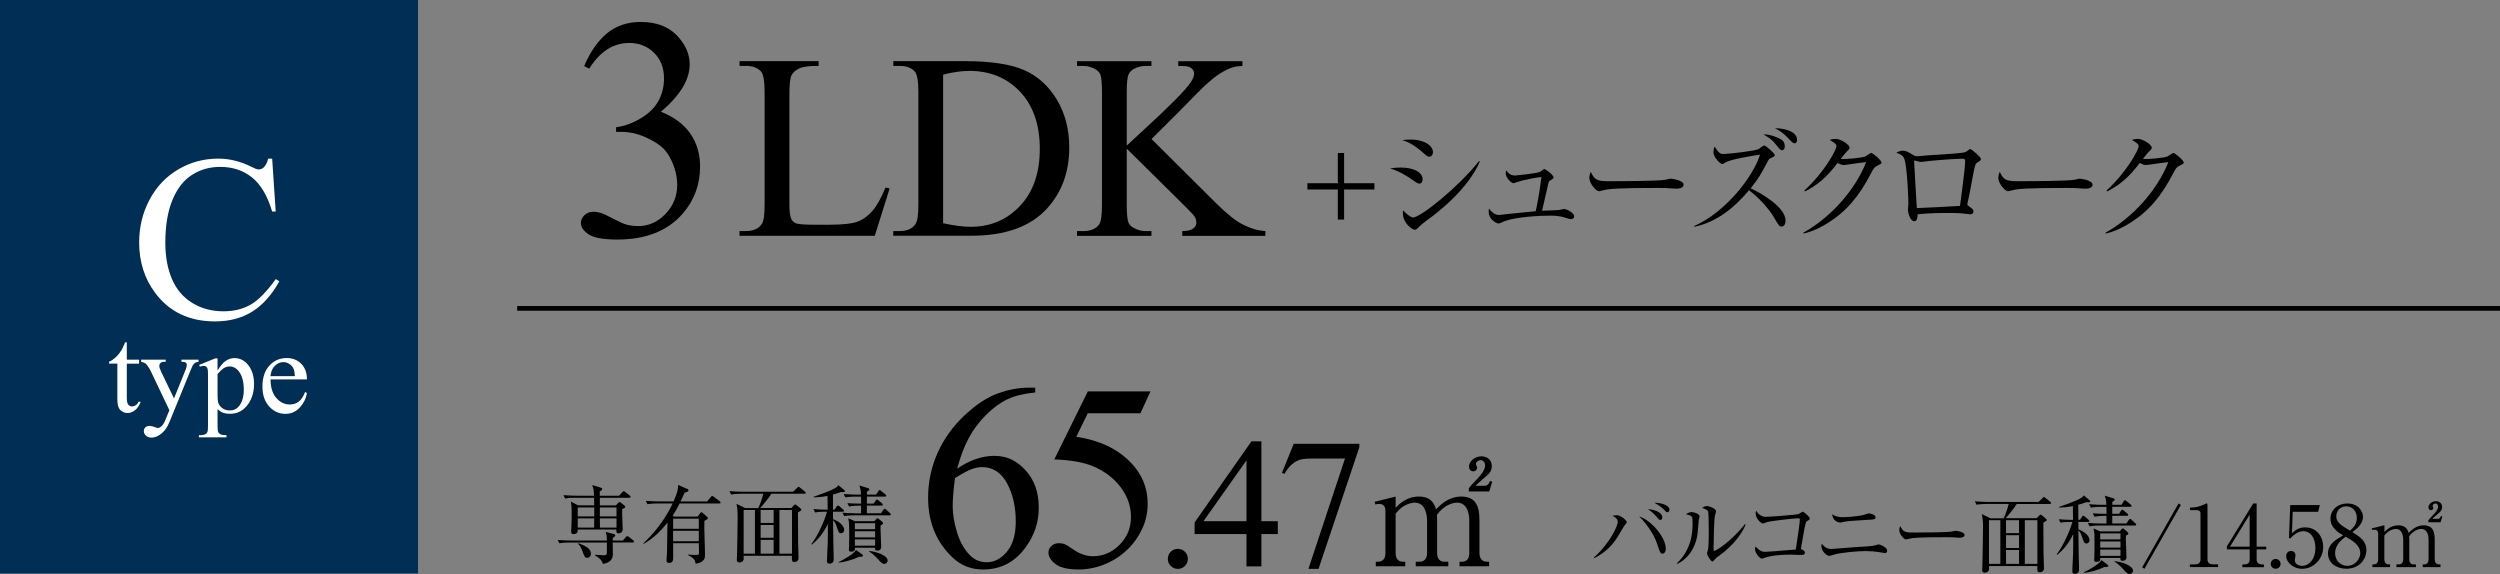 <?xml version="1.0" encoding="UTF-8"?>
<svg id="_レイヤー_2" data-name="レイヤー 2" xmlns="http://www.w3.org/2000/svg" viewBox="0 0 529.55 121.6">
  <rect x="0" y="0" width="529.55" height="121.6" fill="#808080" stroke="none"/>
  <defs>
    <style>
      .cls-1 {
        fill: none;
        stroke: #000;
        stroke-miterlimit: 10;
      }

      .cls-2 {
        fill: #fff;
      }

      .cls-3 {
        fill: #002e54;
      }
    </style>
  </defs>
  <g id="_レイヤー_1-2" data-name="レイヤー 1">
    <rect class="cls-3" width="88.55" height="121.46"/>
    <g>
      <path class="cls-2" d="M57.65,33.6l.75,11.21h-.75c-1-3.36-2.44-5.77-4.3-7.25-1.86-1.48-4.1-2.21-6.71-2.21-2.19,0-4.17.55-5.93,1.67-1.77,1.11-3.16,2.88-4.17,5.31-1.01,2.43-1.52,5.46-1.52,9.07,0,2.98.48,5.57,1.43,7.76s2.4,3.87,4.32,5.03c1.92,1.17,4.11,1.75,6.58,1.75,2.14,0,4.03-.46,5.67-1.37,1.64-.92,3.44-2.74,5.4-5.46l.75.49c-1.65,2.93-3.58,5.08-5.79,6.44-2.2,1.36-4.82,2.04-7.85,2.04-5.46,0-9.69-2.03-12.69-6.08-2.24-3.01-3.36-6.57-3.36-10.65,0-3.29.74-6.31,2.21-9.07,1.47-2.76,3.5-4.89,6.09-6.41,2.59-1.52,5.41-2.27,8.47-2.27,2.38,0,4.73.58,7.05,1.75.68.36,1.17.54,1.46.54.44,0,.82-.15,1.14-.46.42-.44.72-1.04.9-1.82h.85Z"/>
      <path class="cls-2" d="M26.86,72.52v3.66h2.6v.85h-2.6v7.22c0,.72.1,1.21.31,1.46.21.25.47.38.8.38.27,0,.53-.08.78-.25.25-.17.45-.41.58-.74h.47c-.28.79-.69,1.39-1.2,1.79-.52.4-1.05.6-1.6.6-.37,0-.74-.1-1.09-.31-.36-.21-.62-.5-.79-.89-.17-.38-.26-.98-.26-1.78v-7.49h-1.76v-.4c.45-.18.9-.48,1.37-.91.47-.43.88-.93,1.25-1.51.19-.31.45-.87.78-1.69h.38Z"/>
      <path class="cls-2" d="M29.91,76.18h5.19v.45h-.26c-.36,0-.64.08-.82.24-.18.16-.27.35-.27.59,0,.32.13.75.4,1.31l2.71,5.62,2.49-6.15c.14-.33.21-.66.21-.98,0-.15-.03-.26-.09-.33-.06-.09-.17-.16-.3-.21s-.38-.08-.73-.08v-.45h3.62v.45c-.3.03-.53.1-.69.19-.16.1-.34.28-.54.55-.07.11-.21.43-.41.94l-4.54,11.11c-.44,1.08-1.01,1.89-1.72,2.44-.71.55-1.39.83-2.05.83-.48,0-.87-.14-1.18-.41-.31-.28-.46-.59-.46-.95s.11-.61.33-.82c.22-.21.53-.31.92-.31.27,0,.63.09,1.09.27.32.12.53.18.61.18.24,0,.51-.13.8-.38.29-.25.58-.74.87-1.46l.79-1.93-4-8.4c-.12-.25-.32-.56-.58-.94-.2-.28-.37-.47-.5-.57-.19-.13-.49-.24-.9-.34v-.45Z"/>
      <path class="cls-2" d="M42.19,77.29l3.43-1.39h.46v2.6c.58-.98,1.15-1.67,1.73-2.06s1.19-.59,1.83-.59c1.12,0,2.05.44,2.8,1.31.92,1.07,1.37,2.46,1.37,4.18,0,1.92-.55,3.51-1.65,4.77-.91,1.03-2.05,1.54-3.43,1.54-.6,0-1.12-.08-1.56-.25-.32-.12-.69-.36-1.09-.73v3.39c0,.76.05,1.25.14,1.45.09.21.26.37.49.49.23.12.65.18,1.26.18v.45h-5.84v-.45h.3c.45,0,.83-.08,1.14-.25.15-.09.27-.23.36-.43.09-.2.13-.7.13-1.51v-10.53c0-.72-.03-1.18-.1-1.37s-.17-.34-.31-.44c-.14-.1-.33-.15-.58-.15-.19,0-.44.06-.74.17l-.15-.39ZM46.08,79.22v4.16c0,.9.04,1.49.11,1.78.11.47.39.88.83,1.24.44.36,1,.54,1.67.54.81,0,1.47-.32,1.97-.95.66-.83.98-1.99.98-3.49,0-1.7-.37-3.01-1.12-3.93-.52-.63-1.13-.95-1.85-.95-.39,0-.77.1-1.15.29-.29.15-.77.58-1.45,1.31Z"/>
      <path class="cls-2" d="M57.31,80.38c0,1.65.39,2.95,1.2,3.89s1.76,1.41,2.86,1.41c.73,0,1.36-.2,1.9-.6s.99-1.09,1.36-2.06l.38.24c-.17,1.11-.66,2.12-1.48,3.03-.82.91-1.84,1.37-3.08,1.37-1.34,0-2.48-.52-3.43-1.56-.95-1.04-1.43-2.44-1.43-4.2,0-1.91.49-3.39,1.47-4.46.98-1.06,2.2-1.6,3.68-1.6,1.25,0,2.27.41,3.08,1.23.8.82,1.2,1.92,1.2,3.3h-7.7ZM57.31,79.67h5.15c-.04-.71-.13-1.22-.26-1.51-.2-.46-.5-.81-.91-1.07-.4-.26-.82-.39-1.26-.39-.67,0-1.27.26-1.81.78-.53.52-.84,1.25-.93,2.18Z"/>
    </g>
    <g>
      <path d="M123.73,14.01c1.27-2.99,2.86-5.3,4.8-6.92s4.34-2.44,7.22-2.44c3.56,0,6.29,1.16,8.18,3.47,1.44,1.72,2.16,3.57,2.16,5.53,0,3.23-2.03,6.57-6.09,10.02,2.73,1.07,4.79,2.6,6.19,4.58,1.4,1.99,2.1,4.32,2.1,7,0,3.84-1.22,7.17-3.67,9.99-3.19,3.67-7.8,5.5-13.85,5.5-2.99,0-5.03-.37-6.11-1.11-1.08-.74-1.62-1.54-1.62-2.39,0-.63.26-1.19.77-1.67.51-.48,1.13-.72,1.85-.72.55,0,1.1.09,1.67.26.37.11,1.21.51,2.52,1.19,1.31.69,2.21,1.1,2.72,1.23.81.24,1.67.36,2.59.36,2.23,0,4.16-.86,5.81-2.59,1.65-1.72,2.47-3.76,2.47-6.12,0-1.72-.38-3.4-1.15-5.04-.57-1.22-1.19-2.15-1.87-2.78-.94-.87-2.23-1.66-3.86-2.37-1.64-.71-3.31-1.06-5.01-1.06h-1.05v-.98c1.72-.22,3.45-.84,5.19-1.87,1.73-1.03,3-2.26,3.78-3.7s1.18-3.02,1.18-4.75c0-2.25-.7-4.06-2.11-5.45-1.41-1.39-3.16-2.08-5.25-2.08-3.38,0-6.21,1.81-8.48,5.43l-1.08-.52Z"/>
      <path d="M187.55,39.72l.9.19-3.16,10.04h-28.65v-1.01h1.39c1.56,0,2.68-.51,3.36-1.53.38-.58.57-1.93.57-4.04v-23.87c0-2.31-.25-3.76-.76-4.34-.71-.8-1.76-1.2-3.16-1.2h-1.39v-1.01h16.75v1.01c-1.96-.02-3.34.16-4.13.55-.79.38-1.33.86-1.62,1.45-.29.58-.44,1.97-.44,4.17v23.24c0,1.51.15,2.55.44,3.11.22.38.55.66,1.01.85.45.18,1.87.27,4.26.27h2.7c2.84,0,4.83-.21,5.97-.63,1.15-.42,2.19-1.16,3.14-2.22.95-1.06,1.89-2.74,2.84-5.03Z"/>
      <path d="M189.21,49.95v-1.01h1.39c1.56,0,2.67-.5,3.33-1.5.4-.6.6-1.95.6-4.04v-23.9c0-2.31-.25-3.76-.76-4.34-.71-.8-1.76-1.2-3.16-1.2h-1.39v-1.01h15.06c5.53,0,9.73.63,12.62,1.88,2.88,1.25,5.2,3.35,6.96,6.27,1.76,2.93,2.63,6.31,2.63,10.15,0,5.15-1.56,9.45-4.69,12.9-3.51,3.86-8.86,5.78-16.04,5.78h-16.53ZM199.77,47.28c2.31.51,4.25.76,5.81.76,4.22,0,7.72-1.48,10.5-4.45,2.78-2.96,4.17-6.98,4.17-12.06s-1.39-9.14-4.17-12.09-6.36-4.42-10.72-4.42c-1.64,0-3.5.26-5.59.79v31.46Z"/>
      <path d="M243.91,29.44l13.64,13.56c2.24,2.24,4.15,3.76,5.73,4.57,1.58.81,3.16,1.27,4.75,1.38v1.01h-17.6v-1.01c1.05,0,1.81-.18,2.28-.53s.7-.75.7-1.19-.09-.83-.26-1.17c-.17-.34-.74-.99-1.71-1.94l-12.77-12.63v11.92c0,1.87.12,3.11.35,3.71.18.46.56.85,1.15,1.17.78.44,1.61.66,2.48.66h1.25v1.01h-15.77v-1.01h1.31c1.53,0,2.64-.45,3.33-1.34.44-.58.65-1.98.65-4.2v-23.9c0-1.87-.12-3.12-.35-3.74-.18-.44-.55-.82-1.12-1.15-.8-.44-1.64-.65-2.51-.65h-1.31v-1.01h15.77v1.01h-1.25c-.85,0-1.68.21-2.48.63-.56.29-.96.73-1.17,1.31-.22.58-.33,1.78-.33,3.6v11.32c.36-.34,1.61-1.5,3.74-3.46,5.4-4.95,8.67-8.25,9.79-9.9.49-.73.74-1.36.74-1.91,0-.42-.19-.79-.57-1.1-.38-.32-1.03-.48-1.94-.48h-.85v-1.01h13.59v1.01c-.8.02-1.53.13-2.18.33s-1.46.59-2.4,1.16c-.95.57-2.11,1.5-3.49,2.77-.4.36-2.25,2.23-5.54,5.59l-5.65,5.62Z"/>
    </g>
    <g>
      <path d="M276.93,38.81h6.45v-6.4h1.33v6.4h6.42v1.33h-6.42v6.37h-1.33v-6.37h-6.45v-1.33Z"/>
      <path d="M300.64,38.89c-.36,0-.6-.18-1.25-.65-2.5-1.74-3.77-2.18-4.94-2.57.7-.1,1.3-.18,2.21-.18,3.15,0,4.68,1.2,4.68,2.47,0,.6-.29.94-.7.94ZM302.72,33.2c-.29,0-.57-.21-.94-.55-2.52-2.29-3.98-2.73-4.73-2.96.57-.08,1.01-.13,1.64-.13,3.33,0,4.84,1.48,4.84,2.65,0,.39-.18.99-.81.99ZM302.12,46.77c-.99.73-1.09.83-1.77,1.51-.18.21-.44.39-.68.39-.55,0-2.52-1.43-2.52-3.51,0-.21.03-.36.08-.6.52.68,1.66,1.51,2.05,1.51,1.66,0,9.8-6.6,14.01-11.96l.16.1c-.88,2.24-3.87,7.2-11.34,12.56Z"/>
      <path d="M332.73,46.43c-.18,0-.47-.1-1.14-.31-1.43-.47-2.73-.44-3.48-.44-1.74,0-6.81.23-9.33,1.14-.23.08-1.2.55-1.4.55-.05,0-2.05-.6-2.05-2.63,0-.18.03-.31.05-.55.6.7,1.22,1.35,2.16,1.35.05,0,1.85-.21,2-.23.91-.1,4.94-.49,5.75-.57.13-.49.7-3.12,1.22-7.25-1.38.16-2.73.42-4.06.75-.31.08-1.82.57-1.87.57-.44,0-1.64-1.12-1.64-2.13,0-.23.05-.36.13-.62.29.44.75,1.12,1.87,1.12.05,0,4.45-.42,5.3-.78.16-.08.7-.6.86-.6.36,0,1.98,1.33,1.98,1.77,0,.21-.08.26-.7.65-.29.16-.29.21-.44.78-.21.88-1.22,5.41-1.3,5.64.57-.05,3.04-.08,3.54-.16.21-.03,1.04-.21,1.22-.21.36,0,2.05.81,2.05,1.53,0,.05,0,.62-.7.62Z"/>
      <path d="M355.01,39.96c-.23,0-.86-.05-.91-.05-.94-.08-1.2-.1-2.94-.1-7.93,0-10.27.16-11.44.47-.08.03-.91.23-.99.23-.68,0-2.08-1.66-2.08-2.86,0-.16.03-.65.31-1.25.88,1.98,1.69,1.98,4.39,1.98,1.79,0,10.24-.03,11.44-.31.16-.03.91-.23,1.07-.23s2.76.29,2.76,1.3c0,.81-1.3.83-1.61.83Z"/>
      <path d="M377.45,47.99c-.57,0-.68-.18-1.69-1.95-.1-.16-1.79-3.07-5.28-5.75-3.07,3.69-6.92,6.81-11.62,7.75v-.16c6.73-2.96,12.61-10.63,13.94-15.13-1.56.26-6.16.96-7.25,1.64-.44.29-.6.36-.78.36-.36,0-1.82-1.43-1.82-2.47,0-.65.1-.91.26-1.25.81,1.4,1.2,1.59,1.87,1.59,1.09,0,6.53-.65,7.31-.99.21-.08,1.09-.81,1.3-.81.34,0,2.24,1.66,2.24,2.03,0,.26-.1.31-.96.7-.23.1-.34.26-.47.52-1.51,2.83-1.95,3.67-3.67,5.82,2.29,1.07,7.38,4,7.38,6.84,0,.86-.42,1.25-.75,1.25ZM377.47,31.82c-.31,0-.44-.13-1.3-1.22-.21-.26-1.07-1.33-2.65-2.11.65-.03,1.43-.03,3.2.75.62.29,1.33.65,1.33,1.72,0,.83-.47.86-.57.86ZM380.13,30.36c-.31,0-.44-.13-1.56-1.3-.75-.78-1.64-1.43-2.6-1.9.83-.03,4.68.26,4.68,2.47,0,.65-.39.73-.52.73Z"/>
      <path d="M397.73,35.07c-.6.26-.83.49-1.4,1.61-2.5,4.86-5.23,8.11-9.2,10.58-1.38.86-3.15,1.77-5.1,2.21l-.05-.18c5.67-3.15,10.92-8.89,13.31-14.95-1.07.1-2.83.36-3.9.52-.18.03-.7.1-.83.1-.26,0-.73-.1-1.33-.44-2.42,3.2-4.32,4.68-6.89,6.03l-.13-.21c4.26-3.9,6.79-8.58,6.79-9.41,0-.26-.05-.47-1.43-1.3.62-.21,1.2-.21,1.27-.21,1.04,0,2.94,1.2,2.94,1.87,0,.23-.1.36-.6.83-.26.23-.94,1.12-1.27,1.53,1.17.13,4.42-.23,5.1-.47.23-.08,1.12-.78,1.38-.78.29,0,2.16,1.56,2.16,2.05,0,.18-.08.26-.81.6Z"/>
      <path d="M419,34.31c-.6.42-.62.44-1.01,2.47-.39,2.08-.88,4.78-1.22,6.19-.03.08-.05.21-.05.29,0,.18.05.23.49.55.62.44.81.6.81.96,0,.62-.6.62-.7.62-.13,0-.31-.03-.49-.05-1.25-.16-1.77-.23-4.63-.23-3.15,0-5.07.18-6.01.29,0,.49-.05,1.46-.7,1.46-.91,0-1.35-1.82-1.35-2.52,0-.18.1-.99.1-1.14,0-.68-.21-7.18-.78-9.28-.26-.91-.7-1.17-1.77-1.56.31-.18.75-.44,1.33-.44.68,0,1.07.21,2.31.96.34.21.6.21.83.21.29,0,1.59-.13,1.85-.16,1.22-.08,6.55-.39,7.62-.57.83-.13.99-.29,1.35-.6.16-.16.26-.18.34-.18.31,0,2.29,1.69,2.29,2.11,0,.21-.16.36-.6.65ZM415.77,33.61c-.75,0-4.08.18-7.15.49-.26.03-1.53.21-1.85.21-.18,0-1.01-.31-1.22-.31-.08,0-.1.03-.1.23,0,.49.57,9.8.57,9.85.83,0,8.09-.39,9.15-.47.1-.86,1.09-7.93,1.09-9.44,0-.29-.1-.57-.49-.57Z"/>
      <path d="M441.64,39.96c-.23,0-.86-.05-.91-.05-.94-.08-1.2-.1-2.94-.1-7.93,0-10.27.16-11.44.47-.08.03-.91.23-.99.23-.68,0-2.08-1.66-2.08-2.86,0-.16.03-.65.31-1.25.88,1.98,1.69,1.98,4.39,1.98,1.79,0,10.24-.03,11.44-.31.16-.03.91-.23,1.07-.23s2.76.29,2.76,1.3c0,.81-1.3.83-1.61.83Z"/>
      <path d="M461.74,35.07c-.6.26-.83.49-1.4,1.61-2.5,4.86-5.23,8.11-9.2,10.58-1.38.86-3.15,1.77-5.1,2.21l-.05-.18c5.67-3.15,10.92-8.89,13.31-14.95-1.07.1-2.83.36-3.9.52-.18.03-.7.1-.83.1-.26,0-.73-.1-1.33-.44-2.42,3.2-4.32,4.68-6.89,6.03l-.13-.21c4.26-3.9,6.79-8.58,6.79-9.41,0-.26-.05-.47-1.43-1.3.62-.21,1.2-.21,1.27-.21,1.04,0,2.94,1.2,2.94,1.87,0,.23-.1.36-.6.83-.26.23-.94,1.12-1.27,1.53,1.17.13,4.42-.23,5.1-.47.23-.08,1.12-.78,1.38-.78.29,0,2.16,1.56,2.16,2.05,0,.18-.08.26-.81.6Z"/>
    </g>
    <g>
      <path d="M219.29,82.12v1.01c-2.41.24-4.37.72-5.89,1.44-1.52.72-3.03,1.82-4.51,3.29-1.49,1.48-2.72,3.12-3.69,4.94-.98,1.81-1.79,3.97-2.45,6.47,2.62-1.8,5.26-2.71,7.9-2.71s4.73,1.02,6.59,3.06c1.86,2.04,2.79,4.67,2.79,7.88s-.94,5.92-2.82,8.48c-2.26,3.1-5.25,4.65-8.97,4.65-2.53,0-4.69-.84-6.45-2.52-3.46-3.26-5.2-7.49-5.2-12.69,0-3.32.67-6.47,2-9.46,1.33-2.99,3.23-5.64,5.7-7.96,2.47-2.31,4.83-3.87,7.1-4.68,2.26-.8,4.37-1.2,6.32-1.2h1.59ZM202.29,101.26c-.33,2.46-.49,4.45-.49,5.96,0,1.75.32,3.65.97,5.7.65,2.05,1.61,3.68,2.88,4.88.93.86,2.06,1.29,3.39,1.29,1.59,0,3-.75,4.25-2.24,1.25-1.49,1.87-3.63,1.87-6.4,0-3.12-.62-5.81-1.86-8.09-1.24-2.28-3-3.42-5.28-3.42-.69,0-1.44.15-2.23.44-.79.29-1.96.92-3.51,1.89Z"/>
      <path d="M243.7,82.89l-2.13,4.65h-11.16l-2.43,4.98c4.83.71,8.66,2.51,11.48,5.39,2.42,2.48,3.64,5.4,3.64,8.75,0,1.95-.4,3.76-1.19,5.41-.79,1.66-1.79,3.07-2.99,4.24-1.2,1.17-2.54,2.11-4.02,2.82-2.1,1-4.25,1.5-6.45,1.5s-3.84-.38-4.85-1.13c-1.01-.76-1.52-1.59-1.52-2.5,0-.51.21-.96.63-1.35.42-.39.95-.59,1.59-.59.47,0,.89.07,1.24.22.36.15.96.52,1.82,1.12,1.37.95,2.75,1.42,4.16,1.42,2.13,0,4.01-.81,5.62-2.42s2.42-3.58,2.42-5.89-.72-4.33-2.16-6.28c-1.44-1.94-3.43-3.44-5.96-4.5-1.99-.82-4.69-1.29-8.12-1.42l7.11-14.41h13.29Z"/>
      <path d="M249.49,116.26c.6,0,1.1.21,1.51.62.41.42.61.92.61,1.5s-.21,1.09-.62,1.5c-.41.42-.92.62-1.5.62s-1.09-.21-1.5-.62c-.42-.41-.62-.92-.62-1.5s.21-1.1.62-1.51c.41-.41.92-.61,1.5-.61Z"/>
      <path d="M270.67,110.4v2.72h-3.48v6.85h-3.16v-6.85h-10.99v-2.45l12.04-17.19h2.11v16.92h3.48ZM264.03,110.4v-12.88l-9.11,12.88h9.11Z"/>
      <path d="M274.02,94.01h13.92v.73l-8.65,25.76h-2.14l7.75-23.37h-7.14c-1.44,0-2.47.17-3.08.52-1.07.59-1.93,1.49-2.58,2.72l-.56-.21,2.49-6.14Z"/>
    </g>
    <path d="M295.62,105.18v2.37c.81-.81,2.34-2.37,4.95-2.37,2.79,0,3.33,1.83,3.6,2.7.99-.99,2.67-2.7,5.37-2.7s3.84,1.59,3.84,4.92v7.08c0,1.14.6,1.8,1.5,1.8h.54v.96h-6.27v-.96h.57c1.05,0,1.5-.81,1.5-1.8v-6.9c0-.84-.12-3.81-2.61-3.81-.84,0-2.73.48-4.26,2.61.03.24.06.48.06,1.02v7.08c0,1.26.69,1.8,1.5,1.8h.87v.96h-6.9v-.96h.87c.84,0,1.53-.57,1.53-1.8v-6.9c0-.63-.09-3.81-2.61-3.81-.72,0-2.64.39-4.05,2.37v8.34c0,1.26.69,1.8,1.5,1.8h.54v.96h-6.24v-.96h.54c.9,0,1.5-.63,1.5-1.8v-9.03c0-.93-.54-1.41-1.23-1.41-.36,0-.66.03-.9.12l-.15-.57,4.44-1.11ZM311.13,103.41c.45-.6.69-.84,1.74-1.92.63-.69,1.71-1.86,1.71-2.91,0-.39-.24-1.11-.93-1.11-.54,0-1.02.42-1.02.81,0,.12.27.66.27.78,0,.36-.33.78-.84.78-.6,0-.9-.51-.9-1.02,0-1.02,1.14-2.16,2.64-2.16,1.23,0,2.19.78,2.19,2.04,0,1.11-.57,1.62-.93,1.95-.33.33-2.19,1.83-2.49,2.25h1.86c.78,0,1.02-.6,1.17-1.02l.48.15-.63,2.07h-4.32v-.69Z"/>
    <g>
      <path d="M134.01,114.91h-4.23c0,.36.04,2.09.04,2.49,0,1.37-1.04,1.89-2.12,2.05-.22-.85-.9-1.4-1.67-1.8v-.14c1.24.07,1.75.11,1.94.11.52,0,.54-.23.58-.54.02-.16,0-1.93,0-2.16h-7.94c-.18,0-1.3,0-2.12.16l-.36-.7c1.19.09,2.43.11,2.77.11h7.65c-.02-.94-.02-1.04-.25-1.82l1.71.45c.22.05.32.16.32.29,0,.18-.23.36-.52.5-.02.25-.02.36-.02.58h2.16l.59-.7c.14-.16.23-.23.32-.23s.22.05.41.21l.85.68c.11.09.18.18.18.29,0,.13-.11.18-.29.18ZM133.31,105.45h-6.25v1.6h3.42l.43-.49c.14-.16.22-.22.31-.22.11,0,.22.07.38.2l.68.56c.11.09.16.16.16.25,0,.14-.13.27-.65.5-.05,1.17.11,3.06.11,4.23,0,.77-.65.9-.85.9-.56,0-.5-.45-.49-.81h-8.19c.02.25.07.96-.85.96-.54,0-.54-.34-.54-.56,0-.09.04-.54.04-.63.05-.74.07-2.38.07-3.13,0-1.26-.04-1.82-.18-2.56l1.55.79h3.4c0-.38,0-.77-.02-1.6h-4.02c-.4,0-1.28,0-2.12.16l-.34-.72c1.21.11,2.45.12,2.75.12h3.71c-.05-1.21-.05-1.48-.4-2.25l1.62.47c.32.09.52.18.52.34,0,.18-.18.38-.52.54v.9h4.09l.67-.74c.14-.14.22-.22.31-.22s.18.05.34.18l.94.74c.11.09.18.2.18.29,0,.14-.16.18-.27.18ZM125.87,107.49h-3.49v1.89h3.49v-1.89ZM122.38,109.81v1.94h3.47l.02-1.94h-3.49ZM124.42,118.15c-.54,0-.59-.14-1.08-1.48-.25-.68-.45-1.06-.9-1.48l.07-.13c1.06.4,2.66.97,2.66,2.25,0,.34-.23.83-.76.83ZM130.59,107.49h-3.53v1.89h3.53v-1.89ZM130.59,109.81h-3.53l.02,1.94h3.51v-1.94Z"/>
      <path d="M147.78,109.43l.56-.76c.05-.07.13-.18.22-.18.11,0,.16.04.34.2l.88.79c.05.05.16.14.16.25,0,.22-.38.43-.74.61-.07,1.98.13,5.15.13,7.13,0,.67,0,1.62-1.98,1.94-.13-.65-.23-1.15-1.62-1.84l.02-.11c.58.09,1.15.09,1.75.09.43,0,.56-.05.56-.56,0-.31-.04-1.66-.04-1.93h-5.44c.02.92.02,1.82.02,2.74,0,.79,0,1.44-.9,1.44-.31,0-.52-.14-.52-.5,0-.2.09-1.6.11-1.91.04-1.42.05-2.34.09-6.12-1.42,1.78-3.06,3.4-5.06,4.5l-.05-.12c.56-.52,4-3.69,6.21-8.45h-3.22c-.45,0-1.31.02-2.12.16l-.34-.7c1.22.09,2.5.11,2.75.11h3.13c.97-2.25.95-2.68.94-3.49l2,.86c.11.05.22.18.22.31,0,.21-.29.32-.83.47-.18.4-.32.72-.86,1.86h5.62l.81-.96c.13-.14.18-.21.29-.21.09,0,.18.07.32.18l1.26.95c.09.07.18.16.18.29,0,.16-.14.18-.27.18h-8.41c-.47.92-.79,1.55-1.46,2.56l.29.22h5.02ZM142.58,109.87v2.14h5.44v-2.14h-5.44ZM142.58,112.44v2.21h5.44v-2.21h-5.44Z"/>
      <path d="M160.63,107.6c.41-.86.88-2.27,1.06-3.01h-4.7c-.49,0-1.33.02-2.12.16l-.36-.72c.92.07,1.84.13,2.77.13h10.73l.79-.78c.14-.14.29-.27.34-.27.09,0,.16.05.34.2l1.01.81c.07.05.18.16.18.27,0,.18-.18.2-.29.2h-7c-.5.83-1.85,2.47-2.32,3.01h6.55l.5-.52c.18-.18.23-.23.34-.23.09,0,.23.11.32.18l.83.7c.11.09.14.18.14.23,0,.16-.07.22-.72.58,0,2.03.02,4.61.04,6.64.02.85.09,2.18.09,3.01,0,.77-.65.85-.9.85-.54,0-.54-.29-.5-1.31h-10.24c0,.07.02.49.02.58,0,.65-.58.83-.88.83-.58,0-.58-.4-.58-.56,0-.07.05-.96.05-1.1.04-1.96.13-6.1.13-7.81,0-1.3-.04-1.85-.25-2.95l1.85.9h2.77ZM157.52,108.03v9.25h2.39v-9.25h-2.39ZM163.87,110.77v-2.74h-2.75v2.74h2.75ZM163.87,113.92v-2.72h-2.75v2.72h2.75ZM163.87,117.28v-2.93h-2.75v2.93h2.75ZM167.76,117.28v-9.25h-2.66v9.25h2.66Z"/>
      <path d="M171.83,115.29c1.37-1.73,2.81-4.93,3.35-6.9h-.41c-.16,0-1.28,0-2.12.16l-.34-.72c1.03.09,2.07.13,3.01.13,0-.86-.04-2.14-.04-2.92-1.06.22-1.98.29-2.93.32v-.14c.36-.13,3.92-1.31,4.86-2.02.23-.18.31-.31.38-.43l1.24,1.04c.07.05.13.14.13.25,0,.18-.18.18-.34.18,0,0-.22,0-.52-.02-.38.14-.79.31-1.67.54,0,.83.02,2.48.02,3.19h.34l.43-.65c.07-.11.16-.23.27-.23s.25.13.34.2l.77.65c.09.07.18.16.18.29,0,.18-.18.18-.27.18h-2.07c0,.34.02,1.15.02,1.58,1.76.63,2.36,1.71,2.36,2.27,0,.38-.27.72-.67.72-.43,0-.49-.18-.85-1.19-.23-.68-.41-1.21-.85-1.57.04,3.13.04,3.49.07,4.86.04,1.22.07,2.65.07,3.29,0,.32,0,1.04-.9,1.04-.47,0-.52-.27-.52-.61,0-.59.14-3.24.16-3.78.04-1.76.02-2.47.02-4.03-.79,1.71-1.93,3.24-3.4,4.39l-.11-.09ZM177.61,119.08c1.26-.61,3.29-1.8,3.73-2.59l1.3.95c.11.07.16.16.16.27,0,.25-.41.23-.86.23-1.15.59-3.26,1.17-4.29,1.24l-.04-.11ZM185.6,104.75l.45-.72c.09-.14.18-.25.27-.25s.23.13.34.22l.88.72c.09.07.18.16.18.29,0,.16-.14.18-.27.18h-3.82v1.48h1.44l.43-.65c.07-.11.14-.22.27-.22.09,0,.22.11.32.2l.74.63c.11.09.18.18.18.29,0,.16-.16.18-.27.18h-3.12v1.62h2.99l.52-.74c.09-.14.2-.23.29-.23.11,0,.22.11.32.22l.77.72c.09.09.18.18.18.29,0,.18-.14.18-.27.18h-7.49c-.31,0-1.26,0-2.12.16l-.36-.72c.92.07,1.85.13,2.77.13h1.17v-1.62h-.43c-.23,0-1.24,0-2.12.18l-.34-.72c.54.04,1.33.11,2.9.11,0-.7-.02-1.13-.02-1.48h-1.19c-.32,0-1.26,0-2.12.16l-.36-.72c1.31.11,2.47.13,2.77.13h.88c-.02-.81-.04-1.01-.32-1.93l1.84.56c.09.02.25.07.25.27,0,.23-.41.43-.5.47v.63h1.96ZM185.19,110.39l.42-.45c.07-.07.18-.18.25-.18.09,0,.22.11.29.16l.7.59c.11.09.2.2.2.32,0,.18-.22.32-.52.47-.02.18-.02.31-.02.67,0,.61.14,3.29.14,3.83,0,.25-.04.83-.83.83-.47,0-.47-.23-.45-.61h-4.29c.04.41.05.83-.81.83-.31,0-.47-.09-.47-.41,0-.04.02-.18.04-.43.04-.67.04-2.61.04-3.4,0-1.58,0-1.75-.2-2.84l1.42.63h4.09ZM181.08,110.82v1.28h4.29v-1.28h-4.29ZM181.08,112.53v1.3h4.29v-1.3h-4.29ZM181.08,114.26v1.33h4.29v-1.33h-4.29ZM184.11,116.71c1.62.14,3.91.96,3.91,2.04,0,.43-.4.7-.72.7-.41,0-.83-.45-1.13-.79-.11-.14-1.1-1.28-2.05-1.82v-.13Z"/>
    </g>
    <g>
      <path d="M344.23,111.14c-.31.38-1.35,2.21-1.58,2.57-1.08,1.71-2.38,3.19-4.99,4.54l-.04-.16c3.38-2.99,5.06-6.73,5.06-7.51,0-.45-.16-.86-1.13-1.3.2-.07.56-.16.92-.16.85,0,2.14,1.17,2.14,1.48,0,.09-.2.34-.38.54ZM352.19,117.28c-.52,0-.63-.4-1.1-1.87-.74-2.4-2.7-4.9-3.89-6.03,2.29.68,5.65,4.23,5.65,6.91,0,.49-.27.99-.67.99ZM351.71,110.14c-.25,0-.32-.09-.96-.83-.07-.09-.74-.88-1.69-1.44,1.13-.02,3.06.61,3.06,1.73,0,.36-.22.54-.41.54ZM353.2,108.5c-.22,0-.27-.05-.76-.58-.16-.18-.97-.9-2-1.41,1.15-.07,3.19.43,3.19,1.48,0,.34-.23.5-.43.5Z"/>
      <path d="M359.82,110.23c-.04.41-.18,2.27-.22,2.65-.47,3.87-2.79,5.92-4.32,6.55l-.09-.11c3.33-3.13,3.33-7.02,3.33-8.54s-.02-1.49-1.39-1.85c.29-.2.68-.47,1.19-.47.47,0,1.69.4,1.69.9,0,.14-.18.74-.2.86ZM364.2,117.66c-.61.43-.67.5-1.13,1.01-.09.09-.25.27-.36.27-.34,0-1.15-1.48-1.15-1.71,0-.13.22-.67.23-.79.16-.76.16-3.1.16-3.58,0-.67-.02-4-.11-4.43-.07-.32-.43-.56-1.3-.85.23-.14.59-.38,1.01-.38.54,0,1.94.54,1.94,1.08,0,.16-.22.88-.25,1.03-.18.92-.27,5.96-.27,7.06,0,.07,0,.31.13.31.43,0,3.69-2.07,6.52-5.67l.14.11c-1.22,2.95-3.82,5.31-5.56,6.55Z"/>
      <path d="M382.87,110.3c-.25.18-.32.27-.4.58-.29,1.17-.43,2.07-1.01,5.44.34.07.85.34.85.74,0,.49-.47.49-.97.49-.34,0-1.84-.07-2.14-.07-2.29,0-4.25.29-5.02.54-.16.05-.81.31-.95.31-.56,0-1.49-1.3-1.49-2,0-.27.07-.43.13-.59.22.25.95,1.15,1.93,1.15.61,0,1.37-.07,6.59-.49.56-3.73.85-5.69.85-6.39,0-.16-.07-.22-.25-.22-1.33,0-6.28.63-6.7.81-.13.05-.7.29-.81.29-.59,0-1.6-1.19-1.6-2.09,0-.29.04-.45.09-.61.47.7,1.13,1.28,2.05,1.28.85,0,6.48-.41,6.97-.59.14-.07.76-.49.88-.49.2,0,1.48,1.08,1.48,1.44,0,.2-.09.25-.45.49Z"/>
      <path d="M399.3,117.16s-.94-.16-1.41-.23c-.59-.11-1.64-.2-2.72-.2-1.66,0-5.31.31-6.73.76-.74.23-.81.25-.97.25-.47,0-1.66-.88-1.66-2.11,0-.2.04-.31.07-.47.65.79,1.12,1.12,2.12,1.12.11,0,4.99-.41,5.92-.45,1.1-.05,2.68-.13,3.24-.31.59-.18.65-.2.76-.2.38,0,1.82.63,1.82,1.33,0,.27-.16.5-.45.5ZM396.06,110.08c-.4.04-1.8.13-2.77.18-1.04.05-2.07.11-3.22.38-.13.04-.22.04-.32.04-.45,0-1.57-.4-1.66-1.76.32.22.95.63,2.21.63.59,0,3.19-.13,4.48-.49.16-.04.9-.32,1.06-.32.34,0,1.44.27,1.44.83,0,.43-.32.47-1.22.52Z"/>
      <path d="M415,113.9c-.16,0-.59-.04-.63-.04-.65-.05-.83-.07-2.03-.07-5.49,0-7.11.11-7.92.32-.05.02-.63.16-.68.16-.47,0-1.44-1.15-1.44-1.98,0-.11.02-.45.22-.86.61,1.37,1.17,1.37,3.04,1.37,1.24,0,7.09-.02,7.92-.22.11-.02.63-.16.74-.16s1.91.2,1.91.9c0,.56-.9.58-1.12.58Z"/>
      <path d="M424.43,109.76c.41-.86.88-2.27,1.06-3.01h-4.7c-.49,0-1.33.02-2.12.16l-.36-.72c.92.07,1.84.13,2.77.13h10.73l.79-.77c.14-.14.29-.27.34-.27.09,0,.16.05.34.2l1.01.81c.07.05.18.16.18.27,0,.18-.18.2-.29.2h-7c-.5.83-1.85,2.47-2.32,3.01h6.55l.5-.52c.18-.18.23-.23.34-.23.09,0,.23.11.32.18l.83.7c.11.09.14.18.14.23,0,.16-.07.22-.72.58,0,2.03.02,4.61.04,6.64.02.85.09,2.18.09,3.01,0,.77-.65.85-.9.85-.54,0-.54-.29-.5-1.31h-10.25c0,.07.02.49.02.58,0,.65-.58.83-.88.83-.58,0-.58-.4-.58-.56,0-.07.05-.96.05-1.1.04-1.96.13-6.1.13-7.81,0-1.3-.04-1.85-.25-2.95l1.85.9h2.77ZM421.31,110.19v9.25h2.4v-9.25h-2.4ZM427.67,112.93v-2.74h-2.75v2.74h2.75ZM427.67,116.08v-2.72h-2.75v2.72h2.75ZM427.67,119.44v-2.94h-2.75v2.94h2.75ZM431.56,119.44v-9.25h-2.66v9.25h2.66Z"/>
      <path d="M435.62,117.45c1.37-1.73,2.81-4.93,3.35-6.9h-.41c-.16,0-1.28,0-2.12.16l-.34-.72c1.03.09,2.07.13,3.01.13,0-.86-.04-2.14-.04-2.92-1.06.22-1.98.29-2.93.32v-.14c.36-.13,3.92-1.31,4.86-2.02.23-.18.31-.31.38-.43l1.24,1.04c.07.05.13.14.13.25,0,.18-.18.18-.34.18,0,0-.22,0-.52-.02-.38.14-.79.31-1.67.54,0,.83.02,2.48.02,3.19h.34l.43-.65c.07-.11.16-.23.27-.23s.25.13.34.2l.77.65c.09.07.18.16.18.29,0,.18-.18.18-.27.18h-2.07c0,.34.02,1.15.02,1.58,1.76.63,2.36,1.71,2.36,2.27,0,.38-.27.72-.67.72-.43,0-.49-.18-.85-1.19-.23-.68-.41-1.21-.85-1.57.04,3.13.04,3.49.07,4.86.04,1.22.07,2.65.07,3.29,0,.32,0,1.04-.9,1.04-.47,0-.52-.27-.52-.61,0-.59.14-3.24.16-3.78.04-1.76.02-2.47.02-4.03-.79,1.71-1.93,3.24-3.4,4.39l-.11-.09ZM441.4,121.24c1.26-.61,3.29-1.8,3.73-2.59l1.3.96c.11.07.16.16.16.27,0,.25-.41.23-.86.23-1.15.59-3.26,1.17-4.29,1.24l-.04-.11ZM449.39,106.91l.45-.72c.09-.14.18-.25.27-.25s.23.13.34.22l.88.72c.09.07.18.16.18.29,0,.16-.14.18-.27.18h-3.82v1.48h1.44l.43-.65c.07-.11.14-.22.27-.22.09,0,.22.11.32.2l.74.63c.11.09.18.18.18.29,0,.16-.16.18-.27.18h-3.11v1.62h2.99l.52-.74c.09-.14.2-.23.29-.23.11,0,.22.11.32.22l.77.72c.09.09.18.18.18.29,0,.18-.14.18-.27.18h-7.49c-.31,0-1.26,0-2.12.16l-.36-.72c.92.07,1.85.13,2.77.13h1.17v-1.62h-.43c-.23,0-1.24,0-2.12.18l-.34-.72c.54.04,1.33.11,2.9.11,0-.7-.02-1.13-.02-1.48h-1.19c-.32,0-1.26,0-2.12.16l-.36-.72c1.31.11,2.47.13,2.77.13h.88c-.02-.81-.04-1.01-.32-1.93l1.84.56c.09.02.25.07.25.27,0,.23-.41.43-.5.47v.63h1.96ZM448.98,112.55l.41-.45c.07-.07.18-.18.25-.18.09,0,.22.11.29.16l.7.59c.11.09.2.2.2.32,0,.18-.22.32-.52.47-.02.18-.02.31-.02.67,0,.61.14,3.29.14,3.83,0,.25-.04.83-.83.83-.47,0-.47-.23-.45-.61h-4.29c.04.41.05.83-.81.83-.31,0-.47-.09-.47-.41,0-.04.02-.18.04-.43.04-.67.04-2.61.04-3.4,0-1.58,0-1.75-.2-2.84l1.42.63h4.09ZM444.87,112.98v1.28h4.29v-1.28h-4.29ZM444.87,114.69v1.3h4.29v-1.3h-4.29ZM444.87,116.42v1.33h4.29v-1.33h-4.29ZM447.9,118.87c1.62.14,3.91.95,3.91,2.03,0,.43-.4.7-.72.7-.41,0-.83-.45-1.13-.79-.11-.14-1.1-1.28-2.05-1.82v-.13Z"/>
      <path d="M454.25,120.47l-.5-.29,7.71-13.54.5.31-7.71,13.52Z"/>
      <path d="M463.86,119.55h.99c.94,0,1.26-.36,1.26-1.1v-9.74c0-.56-.52-.65-.86-.65h-1.37v-.56h.32c1.39,0,2.72-.63,2.94-.76.13-.07.18-.11.25-.11.16,0,.2.11.2.25v11.56c0,.77.38,1.1,1.26,1.1h.99v.58h-5.98v-.58Z"/>
      <path d="M477.26,106.64h.74v9.15h2.03v.58h-2.03v2.09c0,.79.4,1.1,1.26,1.1h.29v.58h-4.57v-.58h.29c.85,0,1.26-.29,1.26-1.1v-2.09h-4.84v-.63l5.58-9.09ZM476.52,109.02l-4.16,6.77h4.16v-6.77Z"/>
      <path d="M483.07,119.43c.02.59-.49,1.04-1.04,1.04-.59,0-1.04-.47-1.04-1.04s.45-1.04,1.04-1.04c.56,0,1.04.47,1.04,1.04Z"/>
      <path d="M485.64,108.41l-.16,4.54c.77-.68,1.46-1.24,2.79-1.24,2.59,0,3.83,2.14,3.83,4.12,0,2.61-2.07,4.65-4.45,4.65-2.05,0-3.4-1.53-3.4-2.65,0-.68.43-1.12,1.04-1.12.54,0,.94.36.94.94,0,.18-.02.25-.09.54-.04.14-.05.4-.05.5,0,.77.81,1.17,1.53,1.17,1.46,0,2.83-1.39,2.83-3.8,0-2.29-1.21-3.55-2.52-3.55-.72,0-1.82.4-2.81,1.57l-.27-.14.27-6.95h6.27l-.36,1.42h-5.38Z"/>
      <path d="M501.25,116.51c0,2.09-1.64,3.96-4.25,3.96-2.05,0-3.89-1.19-3.89-3.24,0-1.94,1.55-2.86,3.21-3.83-.96-.56-2.68-1.57-2.68-3.53,0-1.78,1.41-3.22,3.6-3.22,2.47,0,3.29,1.84,3.29,2.84,0,1.53-1.48,2.65-2.25,3.22,1.69,1.04,2.97,1.94,2.97,3.8ZM494.62,117.18c0,1.58,1.19,2.68,2.59,2.68,1.57,0,2.74-1.39,2.74-2.72,0-1.71-1.78-2.72-3.1-3.46-.81.61-2.23,1.71-2.23,3.49ZM499.22,109.68c0-1.37-.92-2.43-2.23-2.43s-2.12.97-2.12,2.14c0,1.26,1.03,1.89,2.9,3.01.52-.45,1.46-1.22,1.46-2.72Z"/>
      <path d="M505.07,111.27v1.42c.49-.49,1.4-1.42,2.97-1.42,1.67,0,2,1.1,2.16,1.62.59-.59,1.6-1.62,3.22-1.62s2.3.95,2.3,2.95v4.25c0,.68.36,1.08.9,1.08h.32v.58h-3.76v-.58h.34c.63,0,.9-.49.9-1.08v-4.14c0-.5-.07-2.29-1.57-2.29-.5,0-1.64.29-2.56,1.57.02.14.04.29.04.61v4.25c0,.76.41,1.08.9,1.08h.52v.58h-4.14v-.58h.52c.5,0,.92-.34.92-1.08v-4.14c0-.38-.05-2.29-1.57-2.29-.43,0-1.58.23-2.43,1.42v5.01c0,.76.41,1.08.9,1.08h.32v.58h-3.75v-.58h.32c.54,0,.9-.38.9-1.08v-5.42c0-.56-.32-.85-.74-.85-.22,0-.4.02-.54.07l-.09-.34,2.67-.67ZM514.37,110.21c.27-.36.41-.5,1.04-1.15.38-.41,1.03-1.12,1.03-1.75,0-.23-.14-.67-.56-.67-.32,0-.61.25-.61.49,0,.07.16.4.16.47,0,.22-.2.47-.5.47-.36,0-.54-.31-.54-.61,0-.61.68-1.3,1.58-1.3.74,0,1.31.47,1.31,1.22,0,.67-.34.97-.56,1.17-.2.2-1.31,1.1-1.49,1.35h1.12c.47,0,.61-.36.7-.61l.29.09-.38,1.24h-2.59v-.41Z"/>
    </g>
    <line class="cls-1" x1="109.55" y1="65.32" x2="529.55" y2="65.32"/>
  </g>
</svg>